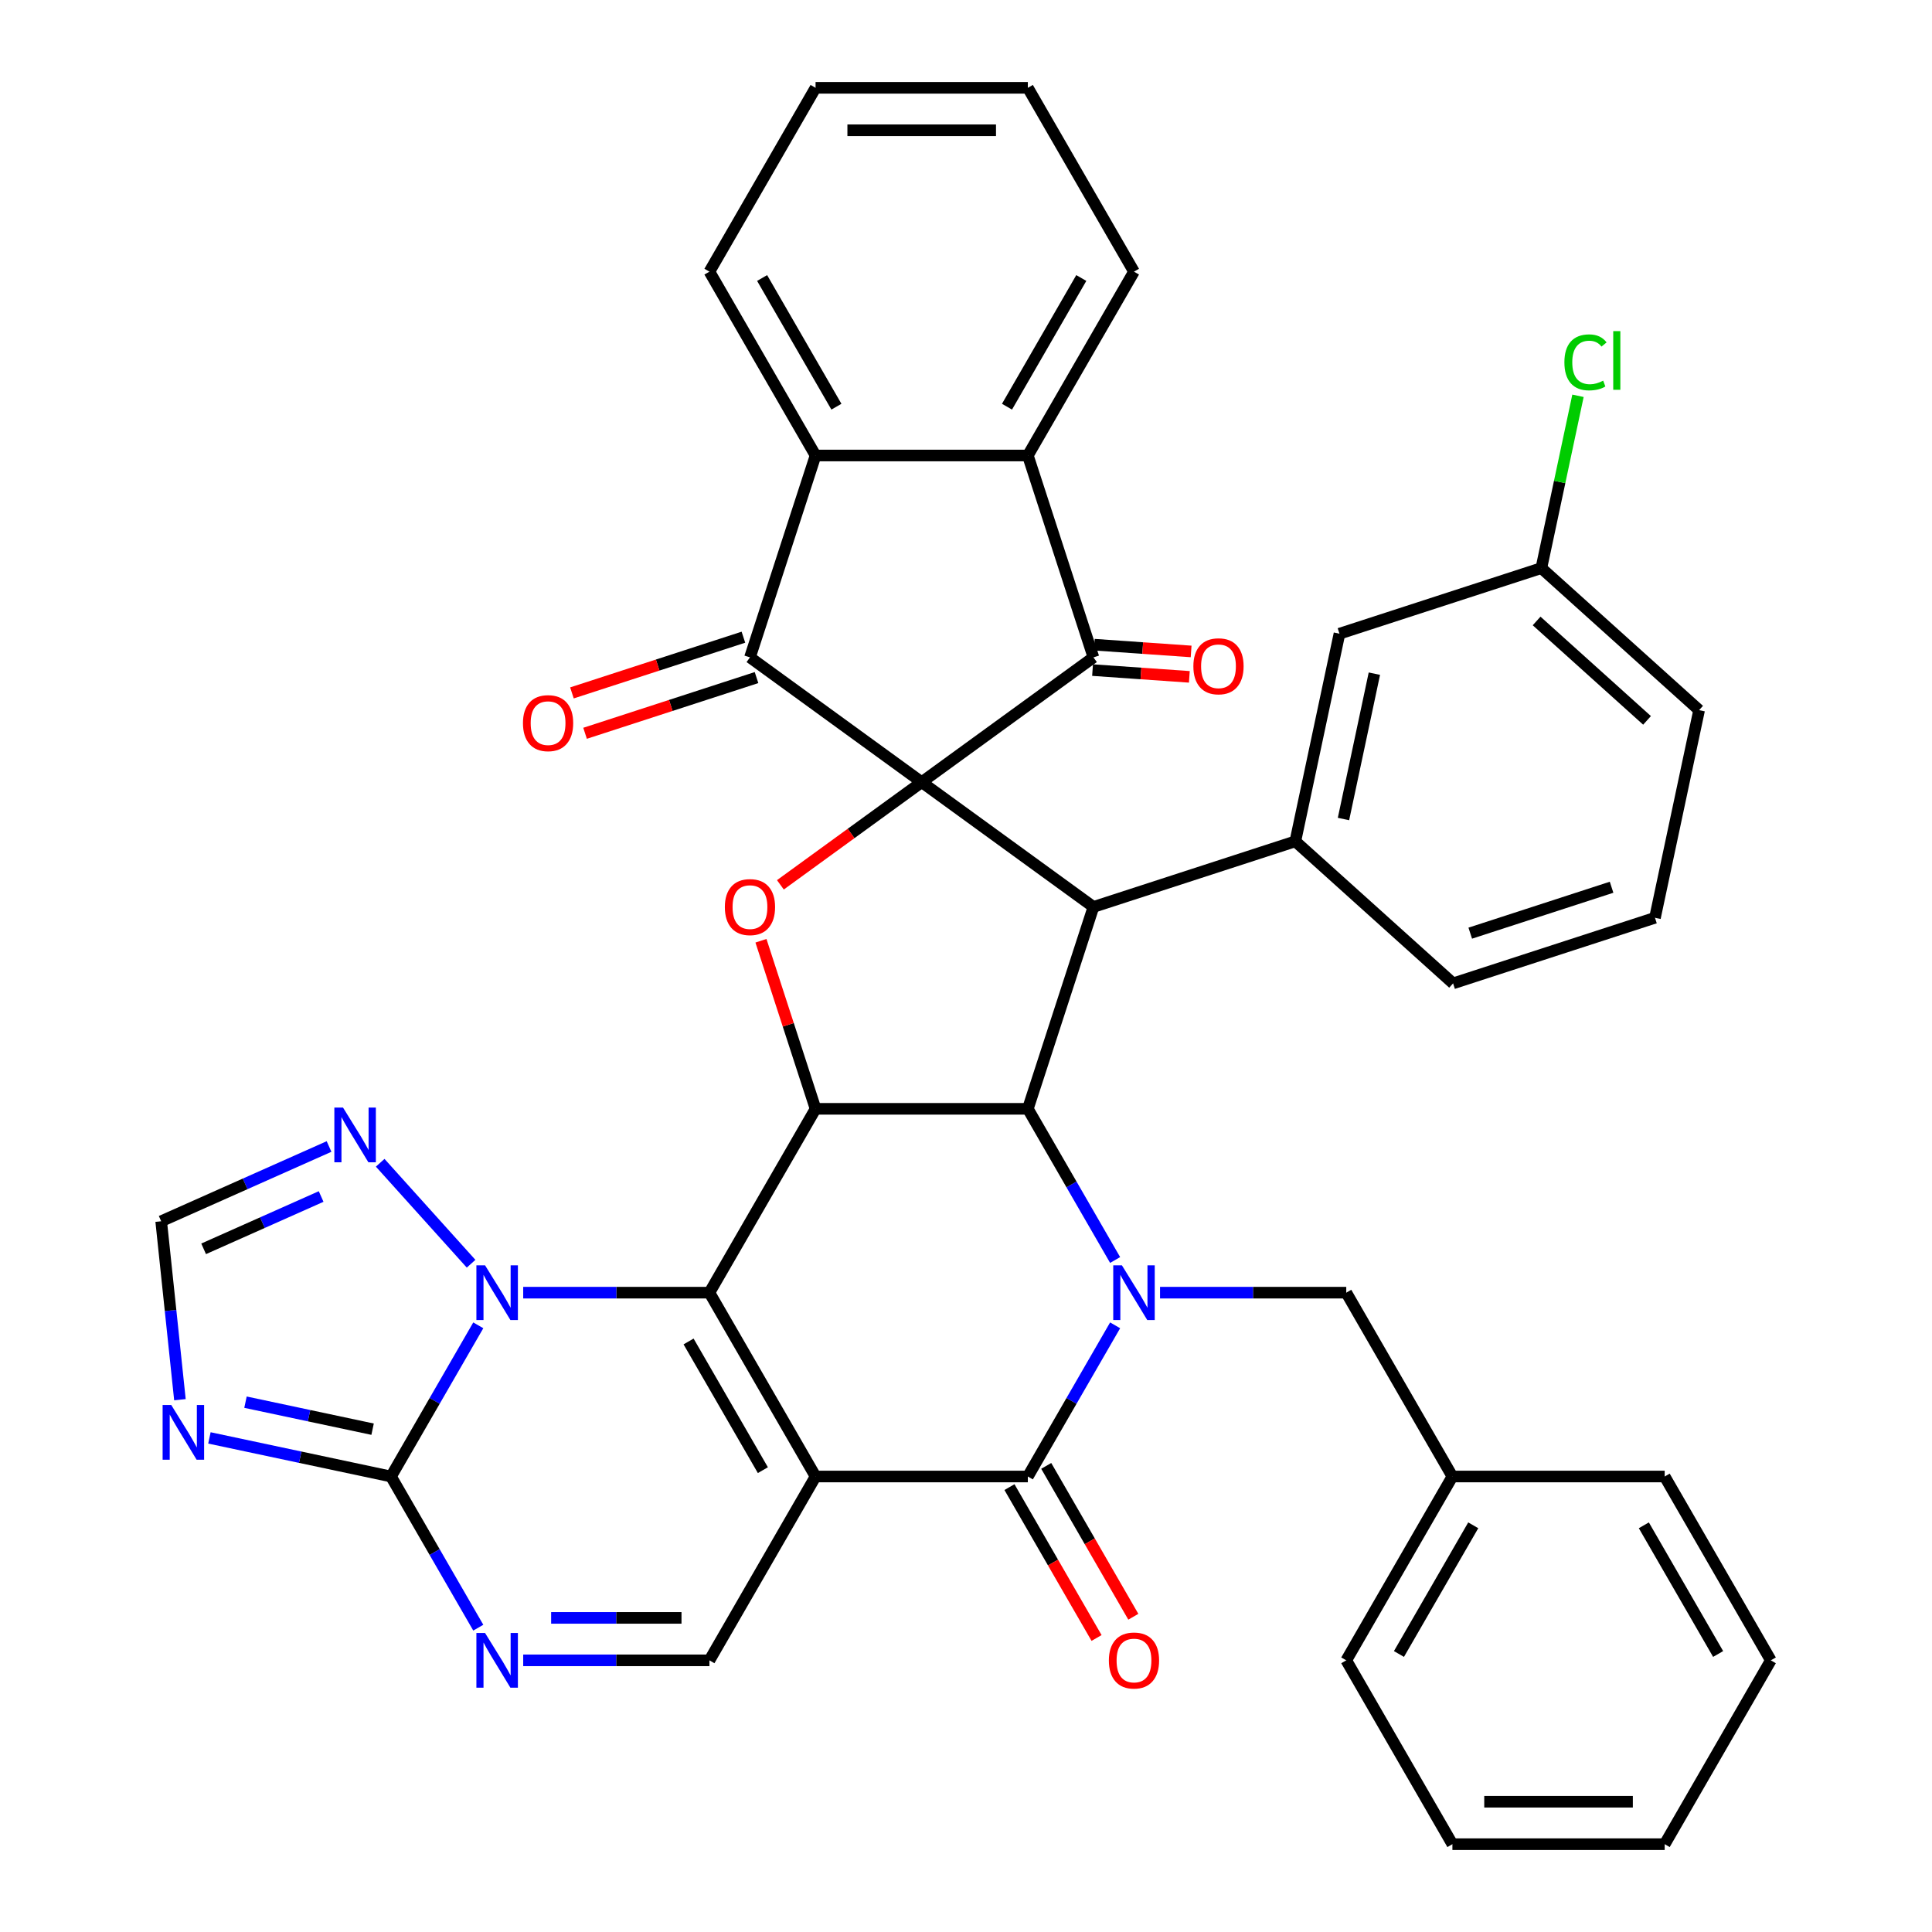 <?xml version='1.0' encoding='iso-8859-1'?>
<svg version='1.1' baseProfile='full'
              xmlns='http://www.w3.org/2000/svg'
                      xmlns:rdkit='http://www.rdkit.org/xml'
                      xmlns:xlink='http://www.w3.org/1999/xlink'
                  xml:space='preserve'
width='1000px' height='1000px' viewBox='0 0 1000 1000'>
<!-- END OF HEADER -->
<rect style='opacity:1.0;fill:#FFFFFF;stroke:none' width='1000' height='1000' x='0' y='0'> </rect>
<path class='bond-6' d='M 477.073,404.845 L 565.964,469.428' style='fill:none;fill-rule:evenodd;stroke:#000000;stroke-width:6px;stroke-linecap:butt;stroke-linejoin:miter;stroke-opacity:1' />
<path class='bond-8' d='M 477.073,404.845 L 388.182,340.262' style='fill:none;fill-rule:evenodd;stroke:#000000;stroke-width:6px;stroke-linecap:butt;stroke-linejoin:miter;stroke-opacity:1' />
<path class='bond-9' d='M 477.073,404.845 L 565.964,340.262' style='fill:none;fill-rule:evenodd;stroke:#000000;stroke-width:6px;stroke-linecap:butt;stroke-linejoin:miter;stroke-opacity:1' />
<path class='bond-10' d='M 477.073,404.845 L 440.501,431.416' style='fill:none;fill-rule:evenodd;stroke:#000000;stroke-width:6px;stroke-linecap:butt;stroke-linejoin:miter;stroke-opacity:1' />
<path class='bond-10' d='M 440.501,431.416 L 403.929,457.987' style='fill:none;fill-rule:evenodd;stroke:#FF0000;stroke-width:6px;stroke-linecap:butt;stroke-linejoin:miter;stroke-opacity:1' />
<path class='bond-0' d='M 422.135,764.236 L 367.198,669.081' style='fill:none;fill-rule:evenodd;stroke:#000000;stroke-width:6px;stroke-linecap:butt;stroke-linejoin:miter;stroke-opacity:1' />
<path class='bond-0' d='M 394.864,760.95 L 356.407,694.342' style='fill:none;fill-rule:evenodd;stroke:#000000;stroke-width:6px;stroke-linecap:butt;stroke-linejoin:miter;stroke-opacity:1' />
<path class='bond-14' d='M 422.135,764.236 L 367.198,859.391' style='fill:none;fill-rule:evenodd;stroke:#000000;stroke-width:6px;stroke-linecap:butt;stroke-linejoin:miter;stroke-opacity:1' />
<path class='bond-43' d='M 422.135,764.236 L 532.011,764.236' style='fill:none;fill-rule:evenodd;stroke:#000000;stroke-width:6px;stroke-linecap:butt;stroke-linejoin:miter;stroke-opacity:1' />
<path class='bond-1' d='M 367.198,669.081 L 422.135,573.926' style='fill:none;fill-rule:evenodd;stroke:#000000;stroke-width:6px;stroke-linecap:butt;stroke-linejoin:miter;stroke-opacity:1' />
<path class='bond-5' d='M 367.198,669.081 L 319.004,669.081' style='fill:none;fill-rule:evenodd;stroke:#000000;stroke-width:6px;stroke-linecap:butt;stroke-linejoin:miter;stroke-opacity:1' />
<path class='bond-5' d='M 319.004,669.081 L 270.809,669.081' style='fill:none;fill-rule:evenodd;stroke:#0000FF;stroke-width:6px;stroke-linecap:butt;stroke-linejoin:miter;stroke-opacity:1' />
<path class='bond-2' d='M 577.187,652.174 L 554.599,613.05' style='fill:none;fill-rule:evenodd;stroke:#0000FF;stroke-width:6px;stroke-linecap:butt;stroke-linejoin:miter;stroke-opacity:1' />
<path class='bond-2' d='M 554.599,613.05 L 532.011,573.926' style='fill:none;fill-rule:evenodd;stroke:#000000;stroke-width:6px;stroke-linecap:butt;stroke-linejoin:miter;stroke-opacity:1' />
<path class='bond-4' d='M 577.187,685.988 L 554.599,725.112' style='fill:none;fill-rule:evenodd;stroke:#0000FF;stroke-width:6px;stroke-linecap:butt;stroke-linejoin:miter;stroke-opacity:1' />
<path class='bond-4' d='M 554.599,725.112 L 532.011,764.236' style='fill:none;fill-rule:evenodd;stroke:#000000;stroke-width:6px;stroke-linecap:butt;stroke-linejoin:miter;stroke-opacity:1' />
<path class='bond-20' d='M 600.435,669.081 L 648.63,669.081' style='fill:none;fill-rule:evenodd;stroke:#0000FF;stroke-width:6px;stroke-linecap:butt;stroke-linejoin:miter;stroke-opacity:1' />
<path class='bond-20' d='M 648.63,669.081 L 696.824,669.081' style='fill:none;fill-rule:evenodd;stroke:#000000;stroke-width:6px;stroke-linecap:butt;stroke-linejoin:miter;stroke-opacity:1' />
<path class='bond-3' d='M 422.135,573.926 L 408.003,530.431' style='fill:none;fill-rule:evenodd;stroke:#000000;stroke-width:6px;stroke-linecap:butt;stroke-linejoin:miter;stroke-opacity:1' />
<path class='bond-3' d='M 408.003,530.431 L 393.87,486.935' style='fill:none;fill-rule:evenodd;stroke:#FF0000;stroke-width:6px;stroke-linecap:butt;stroke-linejoin:miter;stroke-opacity:1' />
<path class='bond-41' d='M 422.135,573.926 L 532.011,573.926' style='fill:none;fill-rule:evenodd;stroke:#000000;stroke-width:6px;stroke-linecap:butt;stroke-linejoin:miter;stroke-opacity:1' />
<path class='bond-21' d='M 522.495,769.729 L 545.037,808.773' style='fill:none;fill-rule:evenodd;stroke:#000000;stroke-width:6px;stroke-linecap:butt;stroke-linejoin:miter;stroke-opacity:1' />
<path class='bond-21' d='M 545.037,808.773 L 567.58,847.817' style='fill:none;fill-rule:evenodd;stroke:#FF0000;stroke-width:6px;stroke-linecap:butt;stroke-linejoin:miter;stroke-opacity:1' />
<path class='bond-21' d='M 541.526,758.742 L 564.068,797.786' style='fill:none;fill-rule:evenodd;stroke:#000000;stroke-width:6px;stroke-linecap:butt;stroke-linejoin:miter;stroke-opacity:1' />
<path class='bond-21' d='M 564.068,797.786 L 586.61,836.83' style='fill:none;fill-rule:evenodd;stroke:#FF0000;stroke-width:6px;stroke-linecap:butt;stroke-linejoin:miter;stroke-opacity:1' />
<path class='bond-11' d='M 247.561,685.988 L 224.973,725.112' style='fill:none;fill-rule:evenodd;stroke:#0000FF;stroke-width:6px;stroke-linecap:butt;stroke-linejoin:miter;stroke-opacity:1' />
<path class='bond-11' d='M 224.973,725.112 L 202.385,764.236' style='fill:none;fill-rule:evenodd;stroke:#000000;stroke-width:6px;stroke-linecap:butt;stroke-linejoin:miter;stroke-opacity:1' />
<path class='bond-17' d='M 243.836,654.102 L 196.784,601.847' style='fill:none;fill-rule:evenodd;stroke:#0000FF;stroke-width:6px;stroke-linecap:butt;stroke-linejoin:miter;stroke-opacity:1' />
<path class='bond-7' d='M 565.964,469.428 L 532.011,573.926' style='fill:none;fill-rule:evenodd;stroke:#000000;stroke-width:6px;stroke-linecap:butt;stroke-linejoin:miter;stroke-opacity:1' />
<path class='bond-18' d='M 565.964,469.428 L 670.462,435.475' style='fill:none;fill-rule:evenodd;stroke:#000000;stroke-width:6px;stroke-linecap:butt;stroke-linejoin:miter;stroke-opacity:1' />
<path class='bond-16' d='M 388.182,340.262 L 422.135,235.764' style='fill:none;fill-rule:evenodd;stroke:#000000;stroke-width:6px;stroke-linecap:butt;stroke-linejoin:miter;stroke-opacity:1' />
<path class='bond-22' d='M 384.787,329.812 L 340.411,344.231' style='fill:none;fill-rule:evenodd;stroke:#000000;stroke-width:6px;stroke-linecap:butt;stroke-linejoin:miter;stroke-opacity:1' />
<path class='bond-22' d='M 340.411,344.231 L 296.036,358.649' style='fill:none;fill-rule:evenodd;stroke:#FF0000;stroke-width:6px;stroke-linecap:butt;stroke-linejoin:miter;stroke-opacity:1' />
<path class='bond-22' d='M 391.577,350.712 L 347.202,365.13' style='fill:none;fill-rule:evenodd;stroke:#000000;stroke-width:6px;stroke-linecap:butt;stroke-linejoin:miter;stroke-opacity:1' />
<path class='bond-22' d='M 347.202,365.13 L 302.827,379.549' style='fill:none;fill-rule:evenodd;stroke:#FF0000;stroke-width:6px;stroke-linecap:butt;stroke-linejoin:miter;stroke-opacity:1' />
<path class='bond-15' d='M 565.964,340.262 L 532.011,235.764' style='fill:none;fill-rule:evenodd;stroke:#000000;stroke-width:6px;stroke-linecap:butt;stroke-linejoin:miter;stroke-opacity:1' />
<path class='bond-23' d='M 565.505,346.838 L 590.555,348.589' style='fill:none;fill-rule:evenodd;stroke:#000000;stroke-width:6px;stroke-linecap:butt;stroke-linejoin:miter;stroke-opacity:1' />
<path class='bond-23' d='M 590.555,348.589 L 615.605,350.339' style='fill:none;fill-rule:evenodd;stroke:#FF0000;stroke-width:6px;stroke-linecap:butt;stroke-linejoin:miter;stroke-opacity:1' />
<path class='bond-23' d='M 566.424,333.686 L 591.474,335.436' style='fill:none;fill-rule:evenodd;stroke:#000000;stroke-width:6px;stroke-linecap:butt;stroke-linejoin:miter;stroke-opacity:1' />
<path class='bond-23' d='M 591.474,335.436 L 616.524,337.186' style='fill:none;fill-rule:evenodd;stroke:#FF0000;stroke-width:6px;stroke-linecap:butt;stroke-linejoin:miter;stroke-opacity:1' />
<path class='bond-12' d='M 202.385,764.236 L 155.391,754.247' style='fill:none;fill-rule:evenodd;stroke:#000000;stroke-width:6px;stroke-linecap:butt;stroke-linejoin:miter;stroke-opacity:1' />
<path class='bond-12' d='M 155.391,754.247 L 108.397,744.258' style='fill:none;fill-rule:evenodd;stroke:#0000FF;stroke-width:6px;stroke-linecap:butt;stroke-linejoin:miter;stroke-opacity:1' />
<path class='bond-12' d='M 192.855,739.744 L 159.96,732.752' style='fill:none;fill-rule:evenodd;stroke:#000000;stroke-width:6px;stroke-linecap:butt;stroke-linejoin:miter;stroke-opacity:1' />
<path class='bond-12' d='M 159.96,732.752 L 127.064,725.76' style='fill:none;fill-rule:evenodd;stroke:#0000FF;stroke-width:6px;stroke-linecap:butt;stroke-linejoin:miter;stroke-opacity:1' />
<path class='bond-13' d='M 202.385,764.236 L 224.973,803.36' style='fill:none;fill-rule:evenodd;stroke:#000000;stroke-width:6px;stroke-linecap:butt;stroke-linejoin:miter;stroke-opacity:1' />
<path class='bond-13' d='M 224.973,803.36 L 247.561,842.484' style='fill:none;fill-rule:evenodd;stroke:#0000FF;stroke-width:6px;stroke-linecap:butt;stroke-linejoin:miter;stroke-opacity:1' />
<path class='bond-46' d='M 93.133,724.484 L 88.279,678.301' style='fill:none;fill-rule:evenodd;stroke:#0000FF;stroke-width:6px;stroke-linecap:butt;stroke-linejoin:miter;stroke-opacity:1' />
<path class='bond-46' d='M 88.279,678.301 L 83.425,632.118' style='fill:none;fill-rule:evenodd;stroke:#000000;stroke-width:6px;stroke-linecap:butt;stroke-linejoin:miter;stroke-opacity:1' />
<path class='bond-44' d='M 270.809,859.391 L 319.004,859.391' style='fill:none;fill-rule:evenodd;stroke:#0000FF;stroke-width:6px;stroke-linecap:butt;stroke-linejoin:miter;stroke-opacity:1' />
<path class='bond-44' d='M 319.004,859.391 L 367.198,859.391' style='fill:none;fill-rule:evenodd;stroke:#000000;stroke-width:6px;stroke-linecap:butt;stroke-linejoin:miter;stroke-opacity:1' />
<path class='bond-44' d='M 285.268,837.416 L 319.004,837.416' style='fill:none;fill-rule:evenodd;stroke:#0000FF;stroke-width:6px;stroke-linecap:butt;stroke-linejoin:miter;stroke-opacity:1' />
<path class='bond-44' d='M 319.004,837.416 L 352.74,837.416' style='fill:none;fill-rule:evenodd;stroke:#000000;stroke-width:6px;stroke-linecap:butt;stroke-linejoin:miter;stroke-opacity:1' />
<path class='bond-29' d='M 532.011,235.764 L 586.949,140.609' style='fill:none;fill-rule:evenodd;stroke:#000000;stroke-width:6px;stroke-linecap:butt;stroke-linejoin:miter;stroke-opacity:1' />
<path class='bond-29' d='M 521.221,210.504 L 559.677,143.895' style='fill:none;fill-rule:evenodd;stroke:#000000;stroke-width:6px;stroke-linecap:butt;stroke-linejoin:miter;stroke-opacity:1' />
<path class='bond-40' d='M 532.011,235.764 L 422.135,235.764' style='fill:none;fill-rule:evenodd;stroke:#000000;stroke-width:6px;stroke-linecap:butt;stroke-linejoin:miter;stroke-opacity:1' />
<path class='bond-30' d='M 422.135,235.764 L 367.198,140.609' style='fill:none;fill-rule:evenodd;stroke:#000000;stroke-width:6px;stroke-linecap:butt;stroke-linejoin:miter;stroke-opacity:1' />
<path class='bond-30' d='M 432.926,210.504 L 394.469,143.895' style='fill:none;fill-rule:evenodd;stroke:#000000;stroke-width:6px;stroke-linecap:butt;stroke-linejoin:miter;stroke-opacity:1' />
<path class='bond-19' d='M 170.315,593.432 L 126.87,612.775' style='fill:none;fill-rule:evenodd;stroke:#0000FF;stroke-width:6px;stroke-linecap:butt;stroke-linejoin:miter;stroke-opacity:1' />
<path class='bond-19' d='M 126.87,612.775 L 83.425,632.118' style='fill:none;fill-rule:evenodd;stroke:#000000;stroke-width:6px;stroke-linecap:butt;stroke-linejoin:miter;stroke-opacity:1' />
<path class='bond-19' d='M 166.219,619.31 L 135.808,632.85' style='fill:none;fill-rule:evenodd;stroke:#0000FF;stroke-width:6px;stroke-linecap:butt;stroke-linejoin:miter;stroke-opacity:1' />
<path class='bond-19' d='M 135.808,632.85 L 105.397,646.39' style='fill:none;fill-rule:evenodd;stroke:#000000;stroke-width:6px;stroke-linecap:butt;stroke-linejoin:miter;stroke-opacity:1' />
<path class='bond-24' d='M 670.462,435.475 L 693.306,328.001' style='fill:none;fill-rule:evenodd;stroke:#000000;stroke-width:6px;stroke-linecap:butt;stroke-linejoin:miter;stroke-opacity:1' />
<path class='bond-24' d='M 695.383,423.923 L 711.375,348.691' style='fill:none;fill-rule:evenodd;stroke:#000000;stroke-width:6px;stroke-linecap:butt;stroke-linejoin:miter;stroke-opacity:1' />
<path class='bond-27' d='M 670.462,435.475 L 752.115,508.996' style='fill:none;fill-rule:evenodd;stroke:#000000;stroke-width:6px;stroke-linecap:butt;stroke-linejoin:miter;stroke-opacity:1' />
<path class='bond-26' d='M 696.824,669.081 L 751.762,764.236' style='fill:none;fill-rule:evenodd;stroke:#000000;stroke-width:6px;stroke-linecap:butt;stroke-linejoin:miter;stroke-opacity:1' />
<path class='bond-25' d='M 693.306,328.001 L 797.804,294.047' style='fill:none;fill-rule:evenodd;stroke:#000000;stroke-width:6px;stroke-linecap:butt;stroke-linejoin:miter;stroke-opacity:1' />
<path class='bond-28' d='M 797.804,294.047 L 807.283,249.453' style='fill:none;fill-rule:evenodd;stroke:#000000;stroke-width:6px;stroke-linecap:butt;stroke-linejoin:miter;stroke-opacity:1' />
<path class='bond-28' d='M 807.283,249.453 L 816.761,204.86' style='fill:none;fill-rule:evenodd;stroke:#00CC00;stroke-width:6px;stroke-linecap:butt;stroke-linejoin:miter;stroke-opacity:1' />
<path class='bond-45' d='M 797.804,294.047 L 879.457,367.568' style='fill:none;fill-rule:evenodd;stroke:#000000;stroke-width:6px;stroke-linecap:butt;stroke-linejoin:miter;stroke-opacity:1' />
<path class='bond-45' d='M 795.348,321.406 L 852.505,372.871' style='fill:none;fill-rule:evenodd;stroke:#000000;stroke-width:6px;stroke-linecap:butt;stroke-linejoin:miter;stroke-opacity:1' />
<path class='bond-33' d='M 751.762,764.236 L 696.824,859.391' style='fill:none;fill-rule:evenodd;stroke:#000000;stroke-width:6px;stroke-linecap:butt;stroke-linejoin:miter;stroke-opacity:1' />
<path class='bond-33' d='M 762.552,789.496 L 724.096,856.105' style='fill:none;fill-rule:evenodd;stroke:#000000;stroke-width:6px;stroke-linecap:butt;stroke-linejoin:miter;stroke-opacity:1' />
<path class='bond-34' d='M 751.762,764.236 L 861.637,764.236' style='fill:none;fill-rule:evenodd;stroke:#000000;stroke-width:6px;stroke-linecap:butt;stroke-linejoin:miter;stroke-opacity:1' />
<path class='bond-31' d='M 752.115,508.996 L 856.613,475.043' style='fill:none;fill-rule:evenodd;stroke:#000000;stroke-width:6px;stroke-linecap:butt;stroke-linejoin:miter;stroke-opacity:1' />
<path class='bond-31' d='M 760.999,483.003 L 834.148,459.236' style='fill:none;fill-rule:evenodd;stroke:#000000;stroke-width:6px;stroke-linecap:butt;stroke-linejoin:miter;stroke-opacity:1' />
<path class='bond-36' d='M 586.949,140.609 L 532.011,45.455' style='fill:none;fill-rule:evenodd;stroke:#000000;stroke-width:6px;stroke-linecap:butt;stroke-linejoin:miter;stroke-opacity:1' />
<path class='bond-35' d='M 367.198,140.609 L 422.135,45.455' style='fill:none;fill-rule:evenodd;stroke:#000000;stroke-width:6px;stroke-linecap:butt;stroke-linejoin:miter;stroke-opacity:1' />
<path class='bond-32' d='M 856.613,475.043 L 879.457,367.568' style='fill:none;fill-rule:evenodd;stroke:#000000;stroke-width:6px;stroke-linecap:butt;stroke-linejoin:miter;stroke-opacity:1' />
<path class='bond-38' d='M 696.824,859.391 L 751.762,954.545' style='fill:none;fill-rule:evenodd;stroke:#000000;stroke-width:6px;stroke-linecap:butt;stroke-linejoin:miter;stroke-opacity:1' />
<path class='bond-37' d='M 861.637,764.236 L 916.575,859.391' style='fill:none;fill-rule:evenodd;stroke:#000000;stroke-width:6px;stroke-linecap:butt;stroke-linejoin:miter;stroke-opacity:1' />
<path class='bond-37' d='M 850.847,789.496 L 889.303,856.105' style='fill:none;fill-rule:evenodd;stroke:#000000;stroke-width:6px;stroke-linecap:butt;stroke-linejoin:miter;stroke-opacity:1' />
<path class='bond-42' d='M 422.135,45.455 L 532.011,45.455' style='fill:none;fill-rule:evenodd;stroke:#000000;stroke-width:6px;stroke-linecap:butt;stroke-linejoin:miter;stroke-opacity:1' />
<path class='bond-42' d='M 438.617,67.43 L 515.53,67.43' style='fill:none;fill-rule:evenodd;stroke:#000000;stroke-width:6px;stroke-linecap:butt;stroke-linejoin:miter;stroke-opacity:1' />
<path class='bond-39' d='M 916.575,859.391 L 861.637,954.545' style='fill:none;fill-rule:evenodd;stroke:#000000;stroke-width:6px;stroke-linecap:butt;stroke-linejoin:miter;stroke-opacity:1' />
<path class='bond-47' d='M 751.762,954.545 L 861.637,954.545' style='fill:none;fill-rule:evenodd;stroke:#000000;stroke-width:6px;stroke-linecap:butt;stroke-linejoin:miter;stroke-opacity:1' />
<path class='bond-47' d='M 768.243,932.57 L 845.156,932.57' style='fill:none;fill-rule:evenodd;stroke:#000000;stroke-width:6px;stroke-linecap:butt;stroke-linejoin:miter;stroke-opacity:1' />
<path  class='atom-3' d='M 580.689 654.921
L 589.969 669.921
Q 590.889 671.401, 592.369 674.081
Q 593.849 676.761, 593.929 676.921
L 593.929 654.921
L 597.689 654.921
L 597.689 683.241
L 593.809 683.241
L 583.849 666.841
Q 582.689 664.921, 581.449 662.721
Q 580.249 660.521, 579.889 659.841
L 579.889 683.241
L 576.209 683.241
L 576.209 654.921
L 580.689 654.921
' fill='#0000FF'/>
<path  class='atom-6' d='M 251.062 654.921
L 260.342 669.921
Q 261.262 671.401, 262.742 674.081
Q 264.222 676.761, 264.302 676.921
L 264.302 654.921
L 268.062 654.921
L 268.062 683.241
L 264.182 683.241
L 254.222 666.841
Q 253.062 664.921, 251.822 662.721
Q 250.622 660.521, 250.262 659.841
L 250.262 683.241
L 246.582 683.241
L 246.582 654.921
L 251.062 654.921
' fill='#0000FF'/>
<path  class='atom-11' d='M 375.182 469.508
Q 375.182 462.708, 378.542 458.908
Q 381.902 455.108, 388.182 455.108
Q 394.462 455.108, 397.822 458.908
Q 401.182 462.708, 401.182 469.508
Q 401.182 476.388, 397.782 480.308
Q 394.382 484.188, 388.182 484.188
Q 381.942 484.188, 378.542 480.308
Q 375.182 476.428, 375.182 469.508
M 388.182 480.988
Q 392.502 480.988, 394.822 478.108
Q 397.182 475.188, 397.182 469.508
Q 397.182 463.948, 394.822 461.148
Q 392.502 458.308, 388.182 458.308
Q 383.862 458.308, 381.502 461.108
Q 379.182 463.908, 379.182 469.508
Q 379.182 475.228, 381.502 478.108
Q 383.862 480.988, 388.182 480.988
' fill='#FF0000'/>
<path  class='atom-13' d='M 88.65 727.231
L 97.93 742.231
Q 98.85 743.711, 100.33 746.391
Q 101.81 749.071, 101.89 749.231
L 101.89 727.231
L 105.65 727.231
L 105.65 755.551
L 101.77 755.551
L 91.81 739.151
Q 90.65 737.231, 89.41 735.031
Q 88.21 732.831, 87.85 732.151
L 87.85 755.551
L 84.17 755.551
L 84.17 727.231
L 88.65 727.231
' fill='#0000FF'/>
<path  class='atom-14' d='M 251.062 845.231
L 260.342 860.231
Q 261.262 861.711, 262.742 864.391
Q 264.222 867.071, 264.302 867.231
L 264.302 845.231
L 268.062 845.231
L 268.062 873.551
L 264.182 873.551
L 254.222 857.151
Q 253.062 855.231, 251.822 853.031
Q 250.622 850.831, 250.262 850.151
L 250.262 873.551
L 246.582 873.551
L 246.582 845.231
L 251.062 845.231
' fill='#0000FF'/>
<path  class='atom-18' d='M 177.541 573.268
L 186.821 588.268
Q 187.741 589.748, 189.221 592.428
Q 190.701 595.108, 190.781 595.268
L 190.781 573.268
L 194.541 573.268
L 194.541 601.588
L 190.661 601.588
L 180.701 585.188
Q 179.541 583.268, 178.301 581.068
Q 177.101 578.868, 176.741 578.188
L 176.741 601.588
L 173.061 601.588
L 173.061 573.268
L 177.541 573.268
' fill='#0000FF'/>
<path  class='atom-22' d='M 573.949 859.471
Q 573.949 852.671, 577.309 848.871
Q 580.669 845.071, 586.949 845.071
Q 593.229 845.071, 596.589 848.871
Q 599.949 852.671, 599.949 859.471
Q 599.949 866.351, 596.549 870.271
Q 593.149 874.151, 586.949 874.151
Q 580.709 874.151, 577.309 870.271
Q 573.949 866.391, 573.949 859.471
M 586.949 870.951
Q 591.269 870.951, 593.589 868.071
Q 595.949 865.151, 595.949 859.471
Q 595.949 853.911, 593.589 851.111
Q 591.269 848.271, 586.949 848.271
Q 582.629 848.271, 580.269 851.071
Q 577.949 853.871, 577.949 859.471
Q 577.949 865.191, 580.269 868.071
Q 582.629 870.951, 586.949 870.951
' fill='#FF0000'/>
<path  class='atom-23' d='M 270.684 374.295
Q 270.684 367.495, 274.044 363.695
Q 277.404 359.895, 283.684 359.895
Q 289.964 359.895, 293.324 363.695
Q 296.684 367.495, 296.684 374.295
Q 296.684 381.175, 293.284 385.095
Q 289.884 388.975, 283.684 388.975
Q 277.444 388.975, 274.044 385.095
Q 270.684 381.215, 270.684 374.295
M 283.684 385.775
Q 288.004 385.775, 290.324 382.895
Q 292.684 379.975, 292.684 374.295
Q 292.684 368.735, 290.324 365.935
Q 288.004 363.095, 283.684 363.095
Q 279.364 363.095, 277.004 365.895
Q 274.684 368.695, 274.684 374.295
Q 274.684 380.015, 277.004 382.895
Q 279.364 385.775, 283.684 385.775
' fill='#FF0000'/>
<path  class='atom-24' d='M 617.687 344.864
Q 617.687 338.064, 621.047 334.264
Q 624.407 330.464, 630.687 330.464
Q 636.967 330.464, 640.327 334.264
Q 643.687 338.064, 643.687 344.864
Q 643.687 351.744, 640.287 355.664
Q 636.887 359.544, 630.687 359.544
Q 624.447 359.544, 621.047 355.664
Q 617.687 351.784, 617.687 344.864
M 630.687 356.344
Q 635.007 356.344, 637.327 353.464
Q 639.687 350.544, 639.687 344.864
Q 639.687 339.304, 637.327 336.504
Q 635.007 333.664, 630.687 333.664
Q 626.367 333.664, 624.007 336.464
Q 621.687 339.264, 621.687 344.864
Q 621.687 350.584, 624.007 353.464
Q 626.367 356.344, 630.687 356.344
' fill='#FF0000'/>
<path  class='atom-29' d='M 809.728 187.553
Q 809.728 180.513, 813.008 176.833
Q 816.328 173.113, 822.608 173.113
Q 828.448 173.113, 831.568 177.233
L 828.928 179.393
Q 826.648 176.393, 822.608 176.393
Q 818.328 176.393, 816.048 179.273
Q 813.808 182.113, 813.808 187.553
Q 813.808 193.153, 816.128 196.033
Q 818.488 198.913, 823.048 198.913
Q 826.168 198.913, 829.808 197.033
L 830.928 200.033
Q 829.448 200.993, 827.208 201.553
Q 824.968 202.113, 822.488 202.113
Q 816.328 202.113, 813.008 198.353
Q 809.728 194.593, 809.728 187.553
' fill='#00CC00'/>
<path  class='atom-29' d='M 835.008 171.393
L 838.688 171.393
L 838.688 201.753
L 835.008 201.753
L 835.008 171.393
' fill='#00CC00'/>
</svg>
